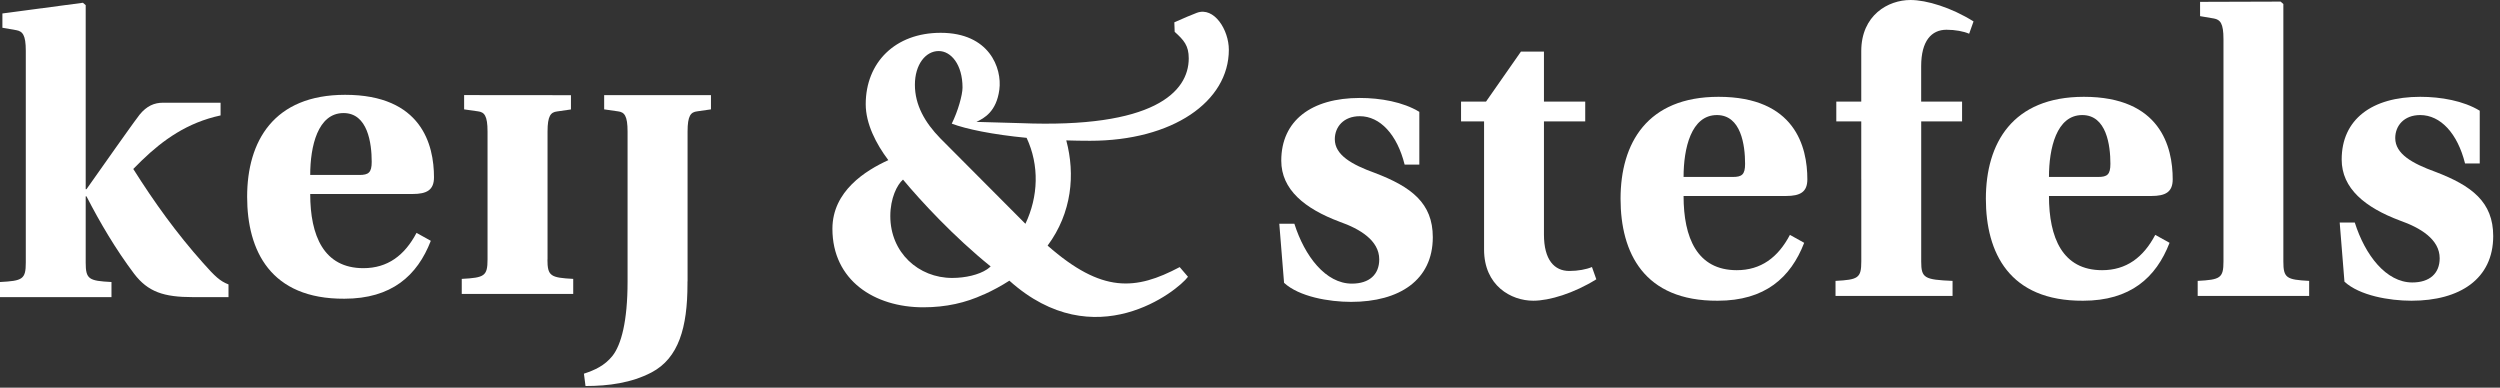 <?xml version="1.0" encoding="UTF-8"?>
<svg width="316px" height="49px" viewBox="0 0 316 49" version="1.1" xmlns="http://www.w3.org/2000/svg" xmlns:xlink="http://www.w3.org/1999/xlink">
    <rect x="0" y="0" width="316" height="49" fill="#333333" stroke="none"/>
    <title>logo (6)</title>
    <g id="Keij-&amp;-Stefels" stroke="none" stroke-width="1" fill="none" fill-rule="evenodd">
        <g id="logo-(6)" fill="#FFFFFF" fill-rule="nonzero">
            <path d="M10.832,23.914 L10.931,23.914 L14.541,18.802 C15.693,17.195 16.698,15.743 17.649,14.489 C18.552,13.385 19.505,12.983 20.608,12.983 L27.881,12.983 L27.881,14.59 C23.666,15.493 20.608,17.698 17.952,20.255 L16.846,21.358 C19.505,25.57 22.312,29.48 25.671,33.242 C27.177,34.945 27.826,35.546 28.883,35.95 L28.883,37.556 L24.369,37.556 C20.707,37.556 18.702,36.899 16.947,34.595 C14.642,31.537 12.634,28.129 10.931,24.818 L10.832,24.818 L10.832,33.191 C10.832,35.299 11.23,35.5 14.091,35.647 L14.091,37.556 L-2.84217094e-14,37.556 L-2.84217094e-14,35.647 C2.857,35.5 3.26,35.299 3.26,33.191 L3.26,6.416 C3.26,4.411 2.857,3.959 2.054,3.812 L0.303,3.508 L0.303,1.702 L10.48,0.349 L10.832,0.649 L10.832,23.914" id="Fill-2"></path>
            <path d="M161.702,28.276 L163.607,28.276 C164.912,32.388 167.565,35.85 170.876,35.85 C173.084,35.85 174.336,34.695 174.336,32.791 C174.336,30.384 171.881,28.93 169.323,28.027 C164.912,26.371 161.952,23.968 161.952,20.307 C161.952,15.243 165.762,12.382 171.881,12.382 C174.488,12.382 177.345,12.885 179.403,14.137 L179.403,20.806 L177.546,20.806 C176.594,16.995 174.437,14.688 171.881,14.688 C169.826,14.688 168.72,16.044 168.72,17.598 C168.72,19.603 170.876,20.806 173.787,21.861 C178.398,23.617 181.106,25.672 181.106,29.983 C181.106,35.398 176.894,38.157 170.778,38.157 C167.97,38.157 164.211,37.504 162.305,35.749 L161.702,28.276" id="Fill-4"></path>
            <path d="M195.155,15.347 L195.155,29.638 C195.155,32.848 196.463,34.25 198.365,34.25 C199.469,34.25 200.523,34.049 201.224,33.751 L201.774,35.302 C198.966,37.057 195.858,38.011 193.803,38.011 C190.997,38.011 187.586,36.106 187.586,31.541 L187.586,15.347 L184.676,15.347 L184.676,12.839 L187.836,12.839 L192.248,6.52 L195.155,6.52 L195.155,12.839 L200.372,12.839 L200.372,15.347 L195.155,15.347" id="Fill-6"></path>
            <path d="M219.025,22.367 C220.18,22.367 220.579,22.064 220.579,20.711 C220.579,18.354 220.076,14.544 217.018,14.544 C213.758,14.544 212.804,18.756 212.804,22.367 L219.025,22.367 Z M228.049,30.692 C226.345,35.103 223.087,38.012 217.118,38.012 C207.791,38.06 204.838,31.943 204.838,25.124 C204.838,18.105 208.195,12.237 217.222,12.237 C226.897,12.237 228.449,18.554 228.449,22.667 C228.449,24.272 227.551,24.773 225.743,24.773 L212.804,24.773 C212.804,30.038 214.508,34.151 219.527,34.151 C222.583,34.151 224.743,32.546 226.246,29.687 L228.049,30.692 L228.049,30.692 Z" id="Fill-8"></path>
            <path d="M265.205,22.367 C266.359,22.367 266.755,22.064 266.755,20.711 C266.755,18.354 266.26,14.544 263.198,14.544 C259.939,14.544 258.989,18.756 258.989,22.367 L265.205,22.367 Z M274.232,30.692 C272.527,35.103 269.266,38.012 263.299,38.012 C253.97,38.06 251.014,31.943 251.014,25.124 C251.014,18.105 254.371,12.237 263.401,12.237 C273.076,12.237 274.63,18.554 274.63,22.667 C274.63,24.272 273.725,24.773 271.922,24.773 L258.989,24.773 C258.989,30.038 260.693,34.151 265.706,34.151 C268.763,34.151 270.919,32.546 272.423,29.687 L274.232,30.692 L274.232,30.692 Z" id="Fill-10"></path>
            <path d="M288.616,33.049 C288.616,35.152 289.021,35.353 291.877,35.504 L291.877,37.409 L277.787,37.409 L277.787,35.504 C280.645,35.353 281.047,35.152 281.047,33.049 L281.047,4.949 C281.047,2.944 280.645,2.492 279.845,2.339 L278.09,2.041 L278.09,0.235 L288.269,0.203 L288.616,0.506 L288.616,33.049" id="Fill-12"></path>
            <path d="M295.738,28.131 L297.646,28.131 C298.946,32.244 301.603,35.703 304.916,35.703 C307.121,35.703 308.375,34.55 308.375,32.646 C308.375,30.239 305.914,28.784 303.359,27.882 C298.946,26.226 295.988,23.822 295.988,20.16 C295.988,15.096 299.8,12.237 305.914,12.237 C308.522,12.237 311.383,12.74 313.438,13.994 L313.438,20.661 L311.582,20.661 C310.63,16.85 308.476,14.544 305.914,14.544 C303.86,14.544 302.758,15.899 302.758,17.454 C302.758,19.458 304.916,20.661 307.823,21.716 C312.431,23.471 315.142,25.526 315.142,29.838 C315.142,35.252 310.928,38.012 304.813,38.012 C302.003,38.012 298.244,37.361 296.339,35.603 L295.738,28.131" id="Fill-14"></path>
            <path d="M246.042,3.76 C247.145,3.76 248.201,3.962 248.901,4.263 L249.455,2.708 C246.648,0.954 243.536,2.09610107e-13 241.478,2.09610107e-13 C238.671,2.09610107e-13 235.263,1.907 235.263,6.468 L235.263,12.84 L232.109,12.84 L232.109,15.348 L235.263,15.348 L235.263,22.663 L235.268,22.663 L235.268,33.047 C235.268,35.153 234.869,35.352 232.01,35.504 L232.01,37.408 L246.803,37.408 L246.803,35.504 C243.243,35.352 242.84,35.153 242.84,33.047 L242.84,15.348 L248.006,15.348 L248.006,12.84 L242.835,12.84 L242.835,8.374 C242.835,5.163 244.14,3.76 246.042,3.76" id="Fill-16"></path>
            <path d="M45.428,22.115 C46.582,22.115 46.984,21.812 46.984,20.459 C46.984,18.102 46.483,14.291 43.424,14.291 C40.163,14.291 39.211,18.503 39.211,22.115 L45.428,22.115 Z M54.454,30.438 C52.75,34.85 49.489,37.758 43.523,37.758 C34.196,37.808 31.238,31.691 31.238,24.872 C31.238,17.85 34.597,11.985 43.624,11.985 C53.302,11.985 54.856,18.303 54.856,22.415 C54.856,24.018 53.951,24.521 52.147,24.521 L39.211,24.521 C39.211,29.787 40.918,33.896 45.929,33.896 C48.989,33.896 51.143,32.291 52.649,29.435 L54.454,30.438 L54.454,30.438 Z" id="Fill-18"></path>
            <path d="M76.366,12.021 L76.366,13.824 L78.121,14.076 C78.925,14.175 79.325,14.626 79.325,16.63 L79.325,35.601 C79.325,40.614 78.523,43.575 77.419,44.98 C76.417,46.233 75.163,46.785 73.808,47.233 L74.008,48.792 C76.967,48.792 79.826,48.39 82.333,47.085 C85.793,45.279 86.897,41.367 86.897,35.904 L86.897,35.56 L86.909,35.601 L86.909,16.63 C86.909,14.626 87.308,14.175 88.111,14.076 L89.866,13.824 L89.866,12.021 L76.366,12.021" id="Fill-20"></path>
            <path d="M69.197,32.795 C69.197,34.901 69.599,35.101 72.455,35.251 L72.455,37.156 L58.365,37.156 L58.365,35.251 C61.226,35.101 61.625,34.901 61.625,32.795 L61.625,16.631 C61.625,14.624 61.226,14.174 60.42,14.074 L58.665,13.825 L58.665,12.019 L72.168,12.031 L72.168,13.835 L70.41,14.087 C69.609,14.188 69.209,14.639 69.209,16.643 L69.209,32.807" id="Fill-22"></path>
            <path d="M129.613,28.288 L118.855,17.485 C116.899,15.479 115.643,13.271 115.643,10.714 C115.643,8.156 116.998,6.452 118.651,6.452 C120.208,6.452 121.663,8.156 121.663,11.066 C121.663,12.001 121.084,14.063 120.302,15.629 C122.111,16.313 125.447,17.009 129.764,17.423 C131.392,20.915 131.248,24.835 129.613,28.288 M112.535,27.313 C112.535,25.057 113.389,23.351 114.14,22.699 C116.348,25.357 120.559,29.92 125.221,33.68 C125.134,33.767 125.024,33.85 124.916,33.931 C124.864,33.971 124.813,34.007 124.759,34.046 C123.736,34.729 122.03,35.132 120.358,35.132 C116.096,35.132 112.535,31.927 112.535,27.313 M155.326,6.29 C155.326,3.781 153.473,0.812 151.28,1.619 C150.628,1.859 149.587,2.311 148.436,2.822 L148.478,4.022 C149.635,5.068 150.257,5.755 150.257,7.37 C150.257,11.644 145.813,16.247 129.008,15.565 L123.421,15.407 C124.406,14.935 125.954,14.116 126.319,11.32 C126.674,8.608 125.048,4.147 118.903,4.147 C113.138,4.147 109.427,7.907 109.427,13.174 C109.427,15.629 110.731,18.187 112.285,20.242 C109.427,21.545 105.217,24.152 105.217,28.919 C105.217,35.435 110.53,38.843 116.696,38.843 C119.596,38.843 122.08,38.266 124.328,37.226 L124.33,37.24 C125.527,36.7 126.605,36.107 127.585,35.477 C138.395,45.178 148.858,36.751 150.161,34.985 L149.114,33.761 C143.552,36.701 139.312,37.1 132.418,31.046 C135.494,26.896 135.926,22.039 134.777,17.746 C135.749,17.777 136.751,17.795 137.779,17.795 C148.217,17.795 155.326,12.838 155.326,6.29" id="Fill-24"></path>
        </g>
    </g>
</svg>
